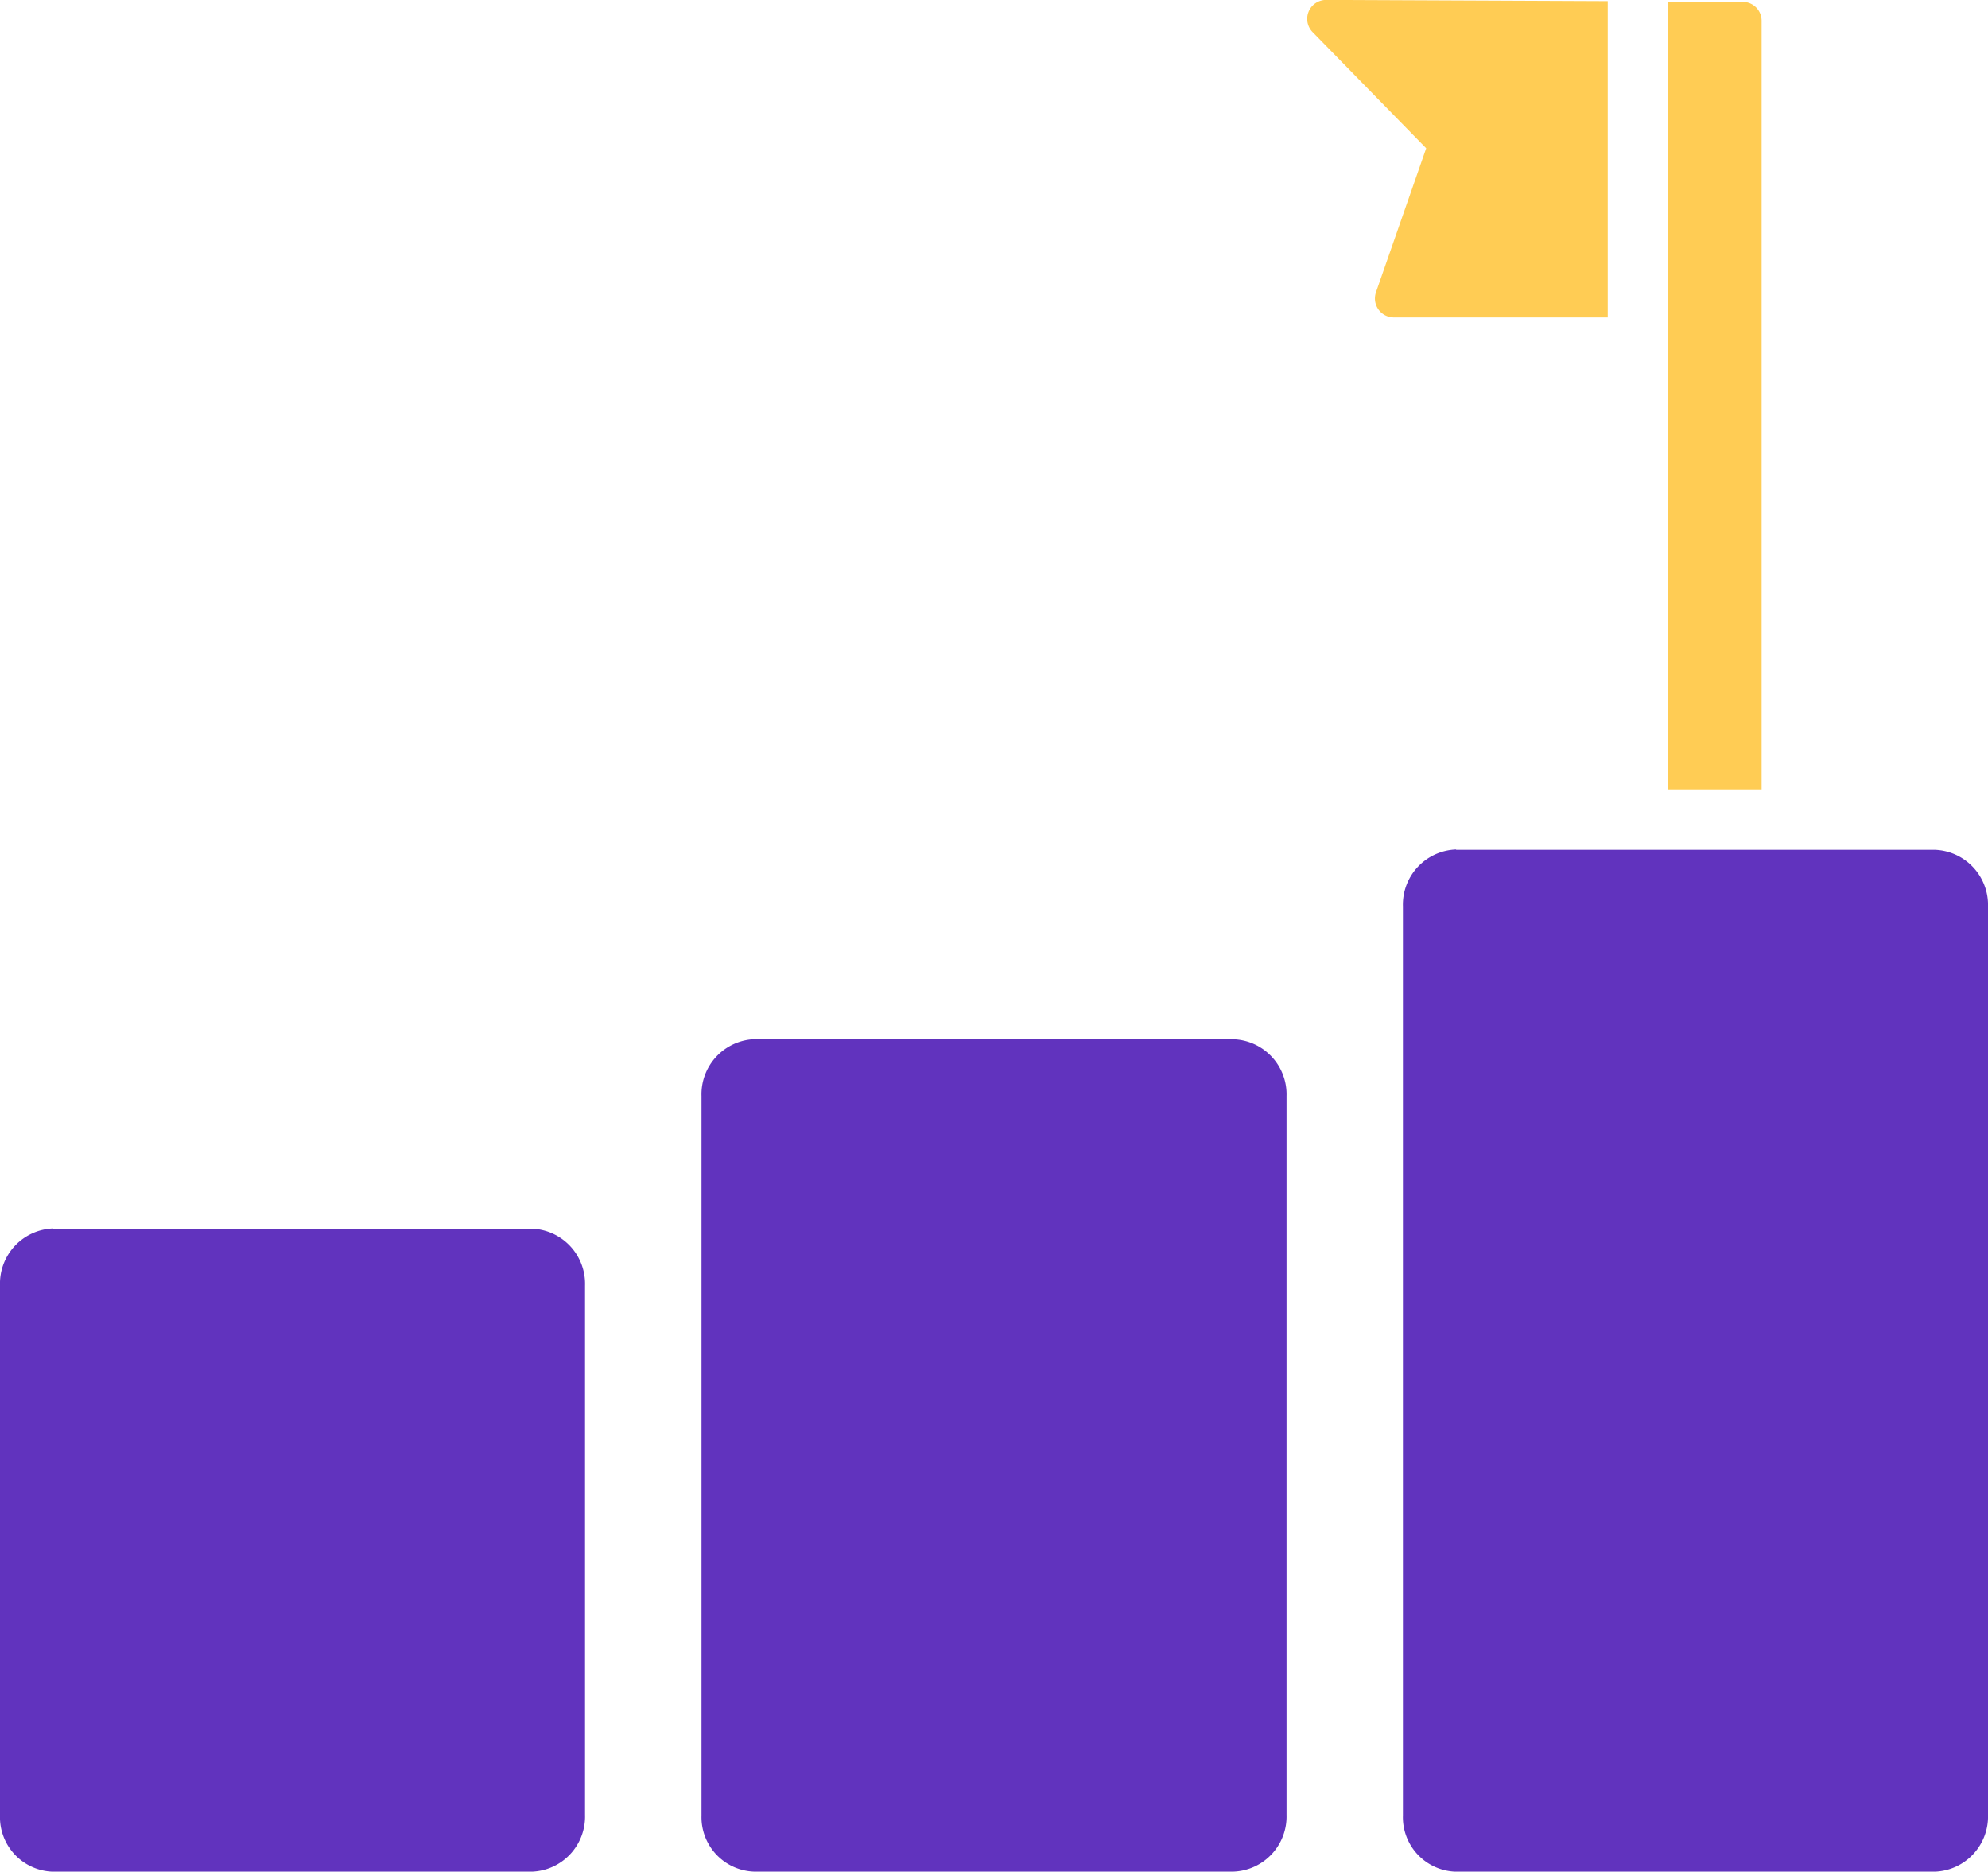 <svg xmlns="http://www.w3.org/2000/svg" width="44.172" height="41.584" viewBox="0 0 44.172 41.584">
  <g id="Group_1905" data-name="Group 1905" transform="translate(-490.085 -496.303)">
    <path id="Path_6493" data-name="Path 6493" d="M524.37,503.355h-4.756a.421.421,0,0,1-.419-.423.449.449,0,0,1,.023-.135l1.116-3.2-2.527-2.584a.421.421,0,0,1,.3-.712l6.261.027v7.024Z" transform="translate(1.44 0)" fill="#ffcc54" fill-rule="evenodd"/>
    <path id="Path_6494" data-name="Path 6494" d="M491.264,522.249H501.9a1.225,1.225,0,0,1,1.184,1.263h0v11.76a1.225,1.225,0,0,1-1.184,1.263H491.254a1.21,1.21,0,0,1-1.169-1.247V523.507a1.225,1.225,0,0,1,1.184-1.263h0Z" transform="translate(0 1.353)" fill="#6133be" fill-rule="evenodd"/>
    <path id="Path_6495" data-name="Path 6495" d="M506.078,518.249h10.637a1.225,1.225,0,0,1,1.184,1.263h0V535.48a1.225,1.225,0,0,1-1.184,1.263H506.068A1.21,1.21,0,0,1,504.9,535.5v-15.99a1.225,1.225,0,0,1,1.184-1.263h0Z" transform="translate(0.772 1.144)" fill="#6133be" fill-rule="evenodd"/>
    <path id="Path_6496" data-name="Path 6496" d="M520.891,514.249h10.637a1.225,1.225,0,0,1,1.184,1.263h0v20.177a1.225,1.225,0,0,1-1.184,1.263H520.881a1.21,1.21,0,0,1-1.169-1.247v-20.2a1.225,1.225,0,0,1,1.184-1.263h0Z" transform="translate(1.545 0.936)" fill="#6133be" fill-rule="evenodd"/>
    <path id="Path_6497" data-name="Path 6497" d="M525.314,496.342h1.655a.421.421,0,0,1,.421.421h0v17.078h-2.076Z" transform="translate(1.837 0.002)" fill="#ffcc54" fill-rule="evenodd"/>
  </g>
</svg>
